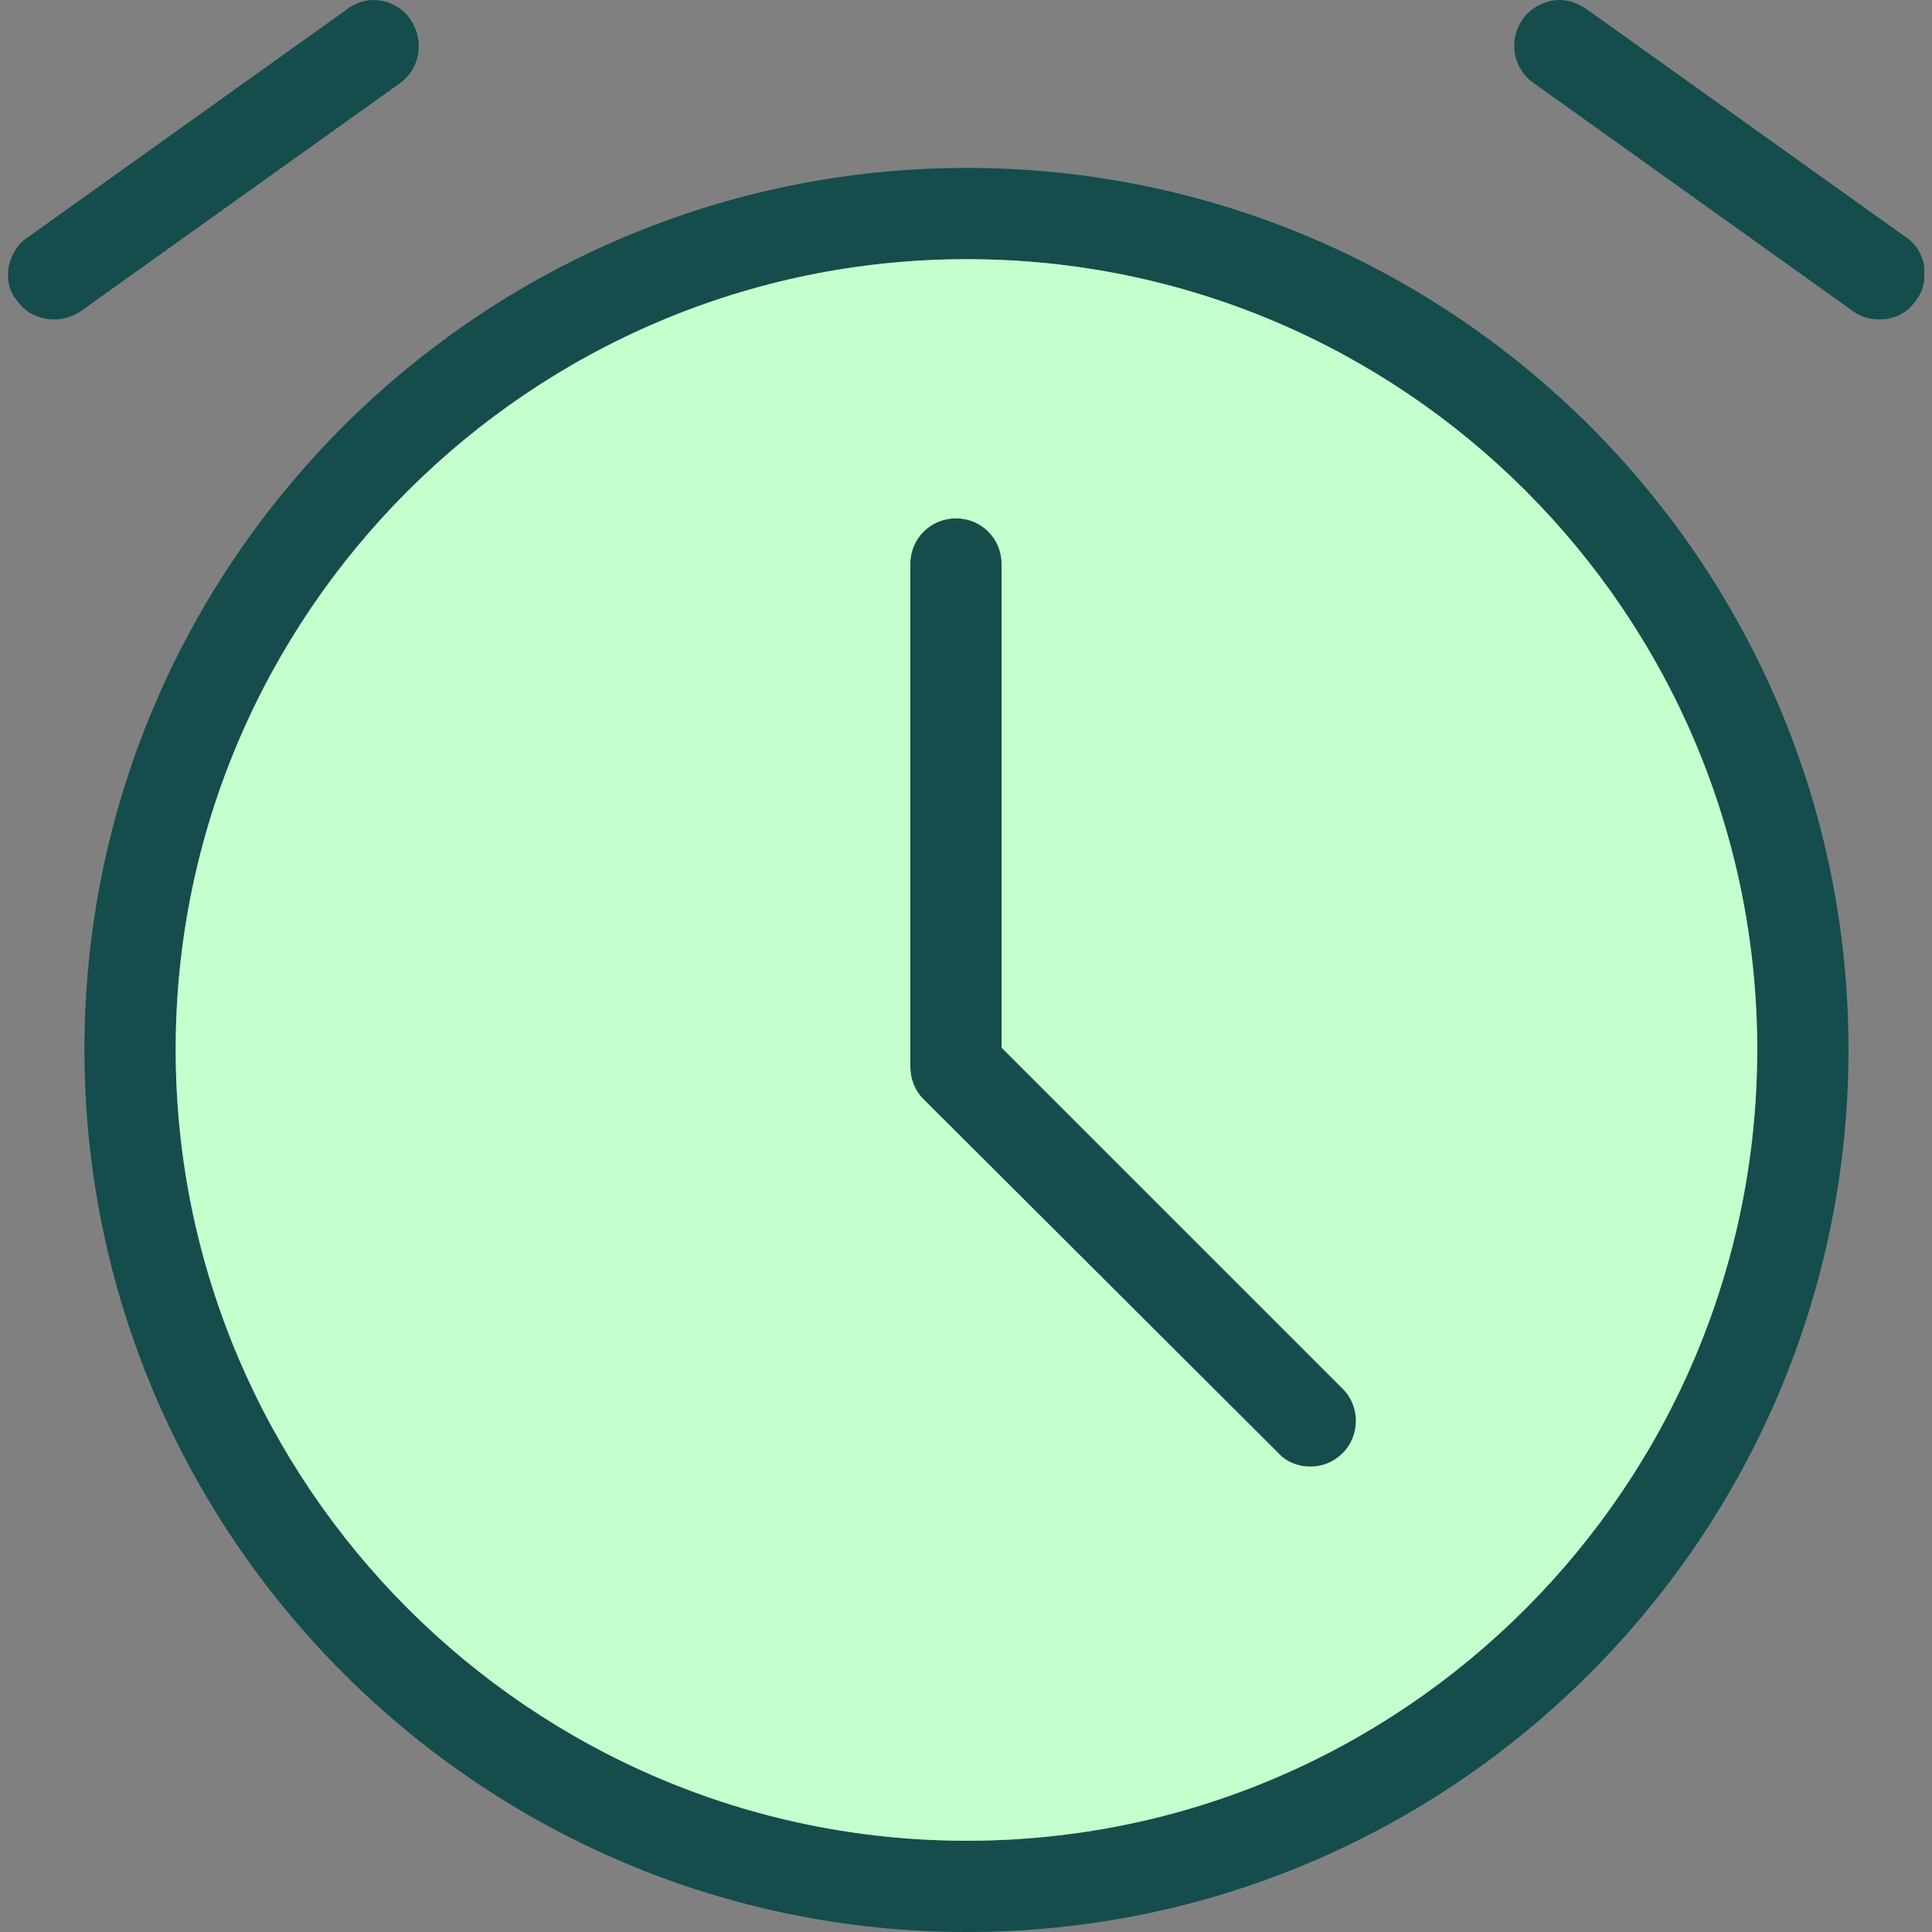 <svg width="60" height="60" viewBox="0 0 60 60" fill="none" xmlns="http://www.w3.org/2000/svg">
<rect x="0" y="0" width="60" height="60" fill="#808080" stroke="none"/>
<g clip-path="url(#clip0_84_51)">
<path fill-rule="evenodd" clip-rule="evenodd" d="M12.74 0.595C12.485 0.227 12.06 0 11.606 0C11.294 0 11.011 0.113 10.784 0.283L0.865 7.369C0.553 7.567 0.354 7.907 0.269 8.276C0.213 8.644 0.269 9.041 0.524 9.325C0.78 9.721 1.233 9.92 1.686 9.92C1.97 9.92 2.253 9.835 2.508 9.665L12.428 2.579C13.052 2.126 13.193 1.247 12.74 0.595ZM59.192 7.369L49.273 0.283C49.018 0.113 48.734 0 48.451 0C47.997 0 47.544 0.227 47.289 0.595C46.835 1.247 46.977 2.126 47.629 2.579L57.548 9.665C57.775 9.835 58.059 9.92 58.37 9.92C58.824 9.92 59.249 9.721 59.504 9.325C59.731 9.041 59.816 8.644 59.759 8.276C59.703 7.907 59.504 7.567 59.192 7.369ZM41.705 43.136L31.105 32.537V17.515C31.105 16.722 30.454 16.098 29.688 16.098C28.923 16.098 28.271 16.722 28.271 17.515V33.132C28.271 33.5 28.413 33.869 28.668 34.124L39.693 45.12C39.948 45.404 40.317 45.546 40.685 45.546C41.082 45.546 41.422 45.404 41.705 45.12C42.244 44.582 42.244 43.675 41.705 43.136ZM41.705 43.136L31.105 32.537V17.515C31.105 16.722 30.454 16.098 29.688 16.098C28.923 16.098 28.271 16.722 28.271 17.515V33.132C28.271 33.5 28.413 33.869 28.668 34.124L39.693 45.12C39.948 45.404 40.317 45.546 40.685 45.546C41.082 45.546 41.422 45.404 41.705 45.12C42.244 44.582 42.244 43.675 41.705 43.136ZM30.028 5.215C14.922 5.215 2.622 17.487 2.622 32.593C2.622 47.7 14.922 60 30.028 60C45.135 60 57.407 47.7 57.407 32.593C57.407 17.487 45.135 5.215 30.028 5.215ZM30.028 57.166C16.481 57.166 5.456 46.141 5.456 32.593C5.456 19.046 16.481 8.049 30.028 8.049C43.576 8.049 54.573 19.074 54.573 32.593C54.573 46.112 43.576 57.166 30.028 57.166ZM31.105 32.537V17.515C31.105 16.722 30.454 16.098 29.688 16.098C28.923 16.098 28.271 16.722 28.271 17.515V33.132C28.271 33.5 28.413 33.869 28.668 34.124L39.693 45.12C39.948 45.404 40.317 45.546 40.685 45.546C41.082 45.546 41.422 45.404 41.705 45.12C42.244 44.582 42.244 43.675 41.705 43.136L31.105 32.537Z" fill="#144D4C"/>
<path fill-rule="evenodd" clip-rule="evenodd" d="M30.028 8.049C16.481 8.049 5.456 19.074 5.456 32.593C5.456 46.112 16.481 57.166 30.028 57.166C43.576 57.166 54.572 46.141 54.572 32.593C54.572 19.046 43.576 8.049 30.028 8.049ZM41.705 45.12C41.422 45.404 41.082 45.546 40.685 45.546C40.316 45.546 39.948 45.404 39.693 45.12L28.668 34.124C28.413 33.869 28.271 33.5 28.271 33.132V17.515C28.271 16.722 28.895 16.098 29.688 16.098C30.482 16.098 31.105 16.722 31.105 17.515V32.537L41.705 43.136C42.244 43.675 42.244 44.582 41.705 45.12Z" fill="#C5FFCD"/>
</g>
<defs>
<clipPath id="clip0_84_51">
<rect width="59.518" height="60" fill="white" transform="translate(0.241)"/>
</clipPath>
</defs>
</svg>

